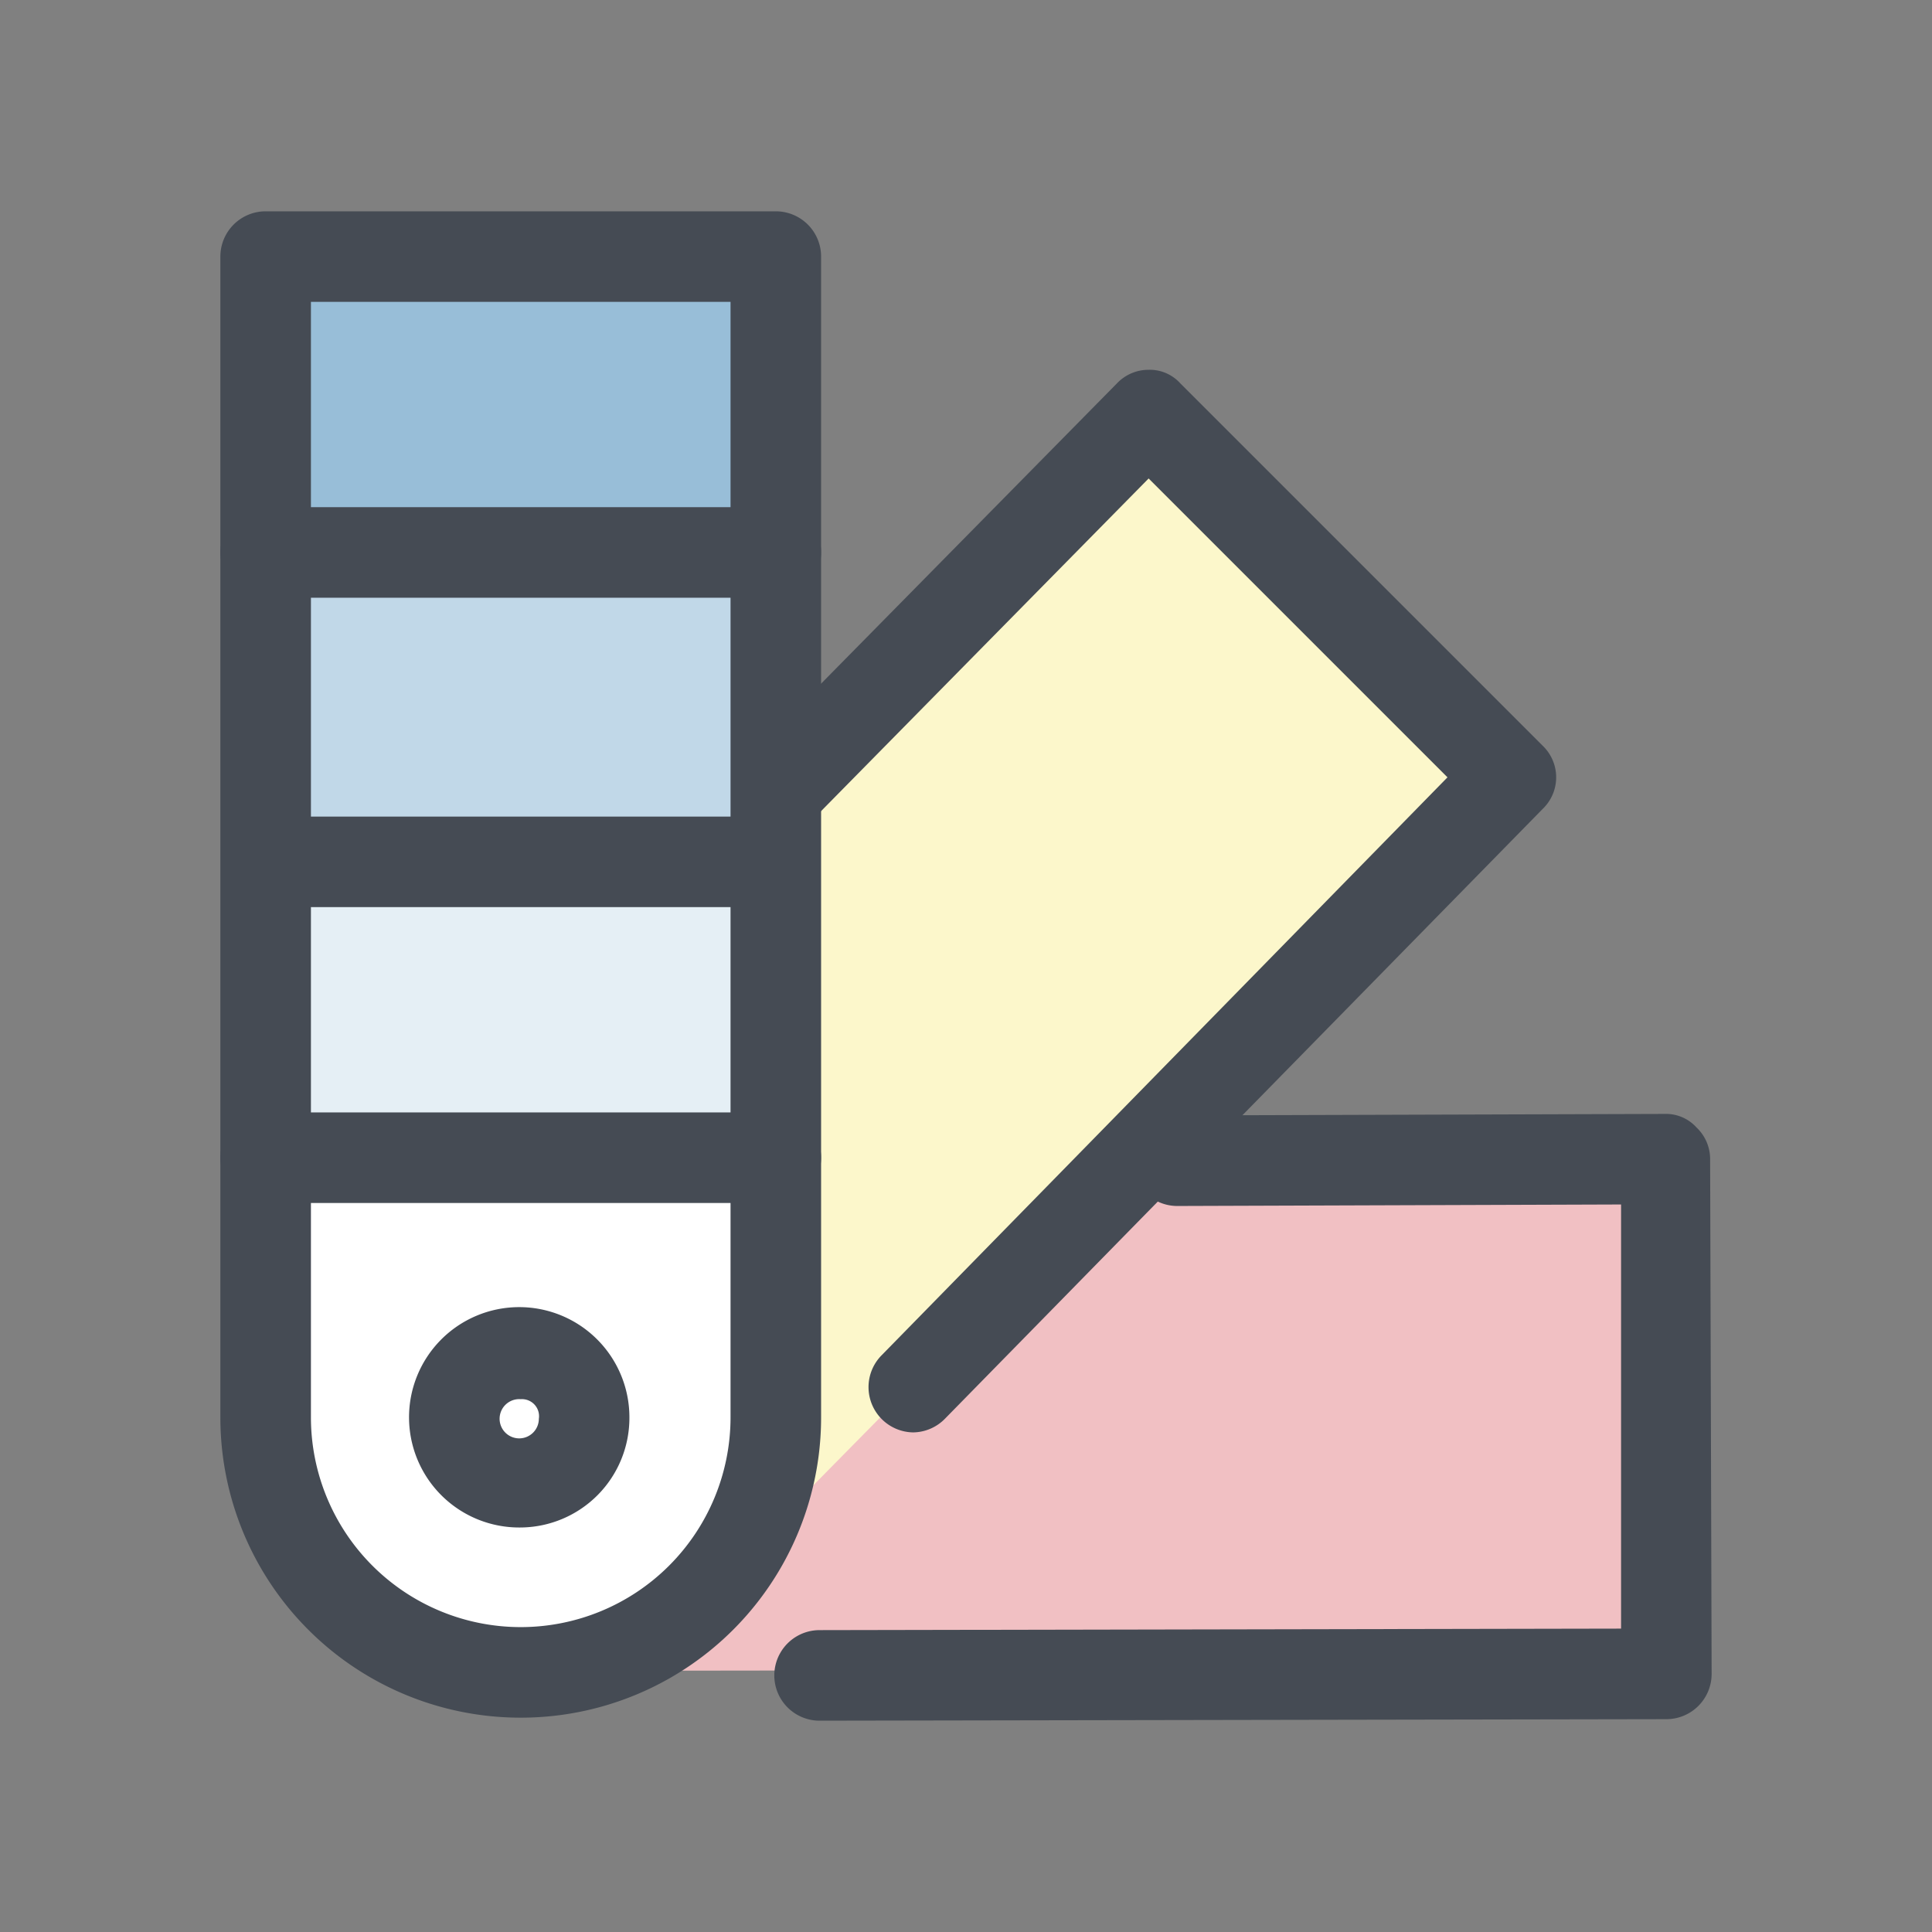 <svg id="icon" xmlns="http://www.w3.org/2000/svg" viewBox="0 0 128 128"><rect x="0" y="0" width="128" height="128" fill="#808080" stroke="none"/><defs><style>.cls-1{fill:#f1c0c3;}.cls-2{fill:#fcf7cb;}.cls-3{fill:#454b54;}.cls-4{fill:#fff;}.cls-5{fill:#e5eff5;}.cls-6{fill:#c1d8e8;}.cls-7{fill:#98bed8;}</style></defs><path class="cls-1" d="M17.4,93.8v-.2a17,17,0,0,1,16.9-17l76-.1.1,34.1-76,.1A17,17,0,0,1,17.4,93.8Z"/><path class="cls-2" d="M22.5,81.9,76.1,27.5l24,24L46.5,105.9Z"/><path class="cls-3" d="M54.3,114a3,3,0,0,1,0-6l53.1-.1V79.8L78,79.9h0a3,3,0,0,1,0-6l32.3-.1h0a2.72,2.72,0,0,1,2.1.9,2.88,2.88,0,0,1,.9,2.1l.1,34.1a3,3,0,0,1-3,3l-56.1.1Z"/><path class="cls-3" d="M60.5,94.9a3,3,0,0,1-2.1-5.1L95.9,51.5,76.1,31.7,24.6,84a3,3,0,1,1-4.2-4.2L74,25.4a2.88,2.88,0,0,1,2.1-.9h0a2.72,2.72,0,0,1,2.1.9l24,24a2.9,2.9,0,0,1,0,4.2L62.6,94A3,3,0,0,1,60.5,94.9Z"/><path class="cls-4" d="M34.5,110.8A16.94,16.94,0,0,1,17.6,93.9V17H51.4V93.9a16.88,16.88,0,0,1-16.9,16.9"/><path class="cls-5" d="M51.4,57.1H17.6V76.7H51.4V57.1"/><path class="cls-6" d="M51.4,37.5H17.6V57.1H51.4V37.5"/><path class="cls-7" d="M17.6,17H51.4V36.6H17.6Z"/><path class="cls-3" d="M51.4,79.7H17.6a3,3,0,0,1,0-6H51.4a3,3,0,0,1,0,6ZM50.2,60.1H18.1a3,3,0,0,1,0-6H50.2a3,3,0,0,1,3,3A3,3,0,0,1,50.2,60.1Zm1.2-20.5H17.6a3,3,0,0,1,0-6H51.4a3,3,0,0,1,0,6Z"/><path class="cls-3" d="M34.5,113.8A19.89,19.89,0,0,1,14.6,93.9V17a3,3,0,0,1,3-3H51.4a3,3,0,0,1,3,3V93.9A19.89,19.89,0,0,1,34.5,113.8ZM20.6,20V93.9a13.9,13.9,0,0,0,27.8,0V20Z"/><path class="cls-3" d="M34.5,101.2a7.3,7.3,0,1,1,7.2-7.3A7.26,7.26,0,0,1,34.5,101.2Zm0-8.5A1.3,1.3,0,1,0,35.7,94,1.13,1.13,0,0,0,34.5,92.7Z"/></svg>